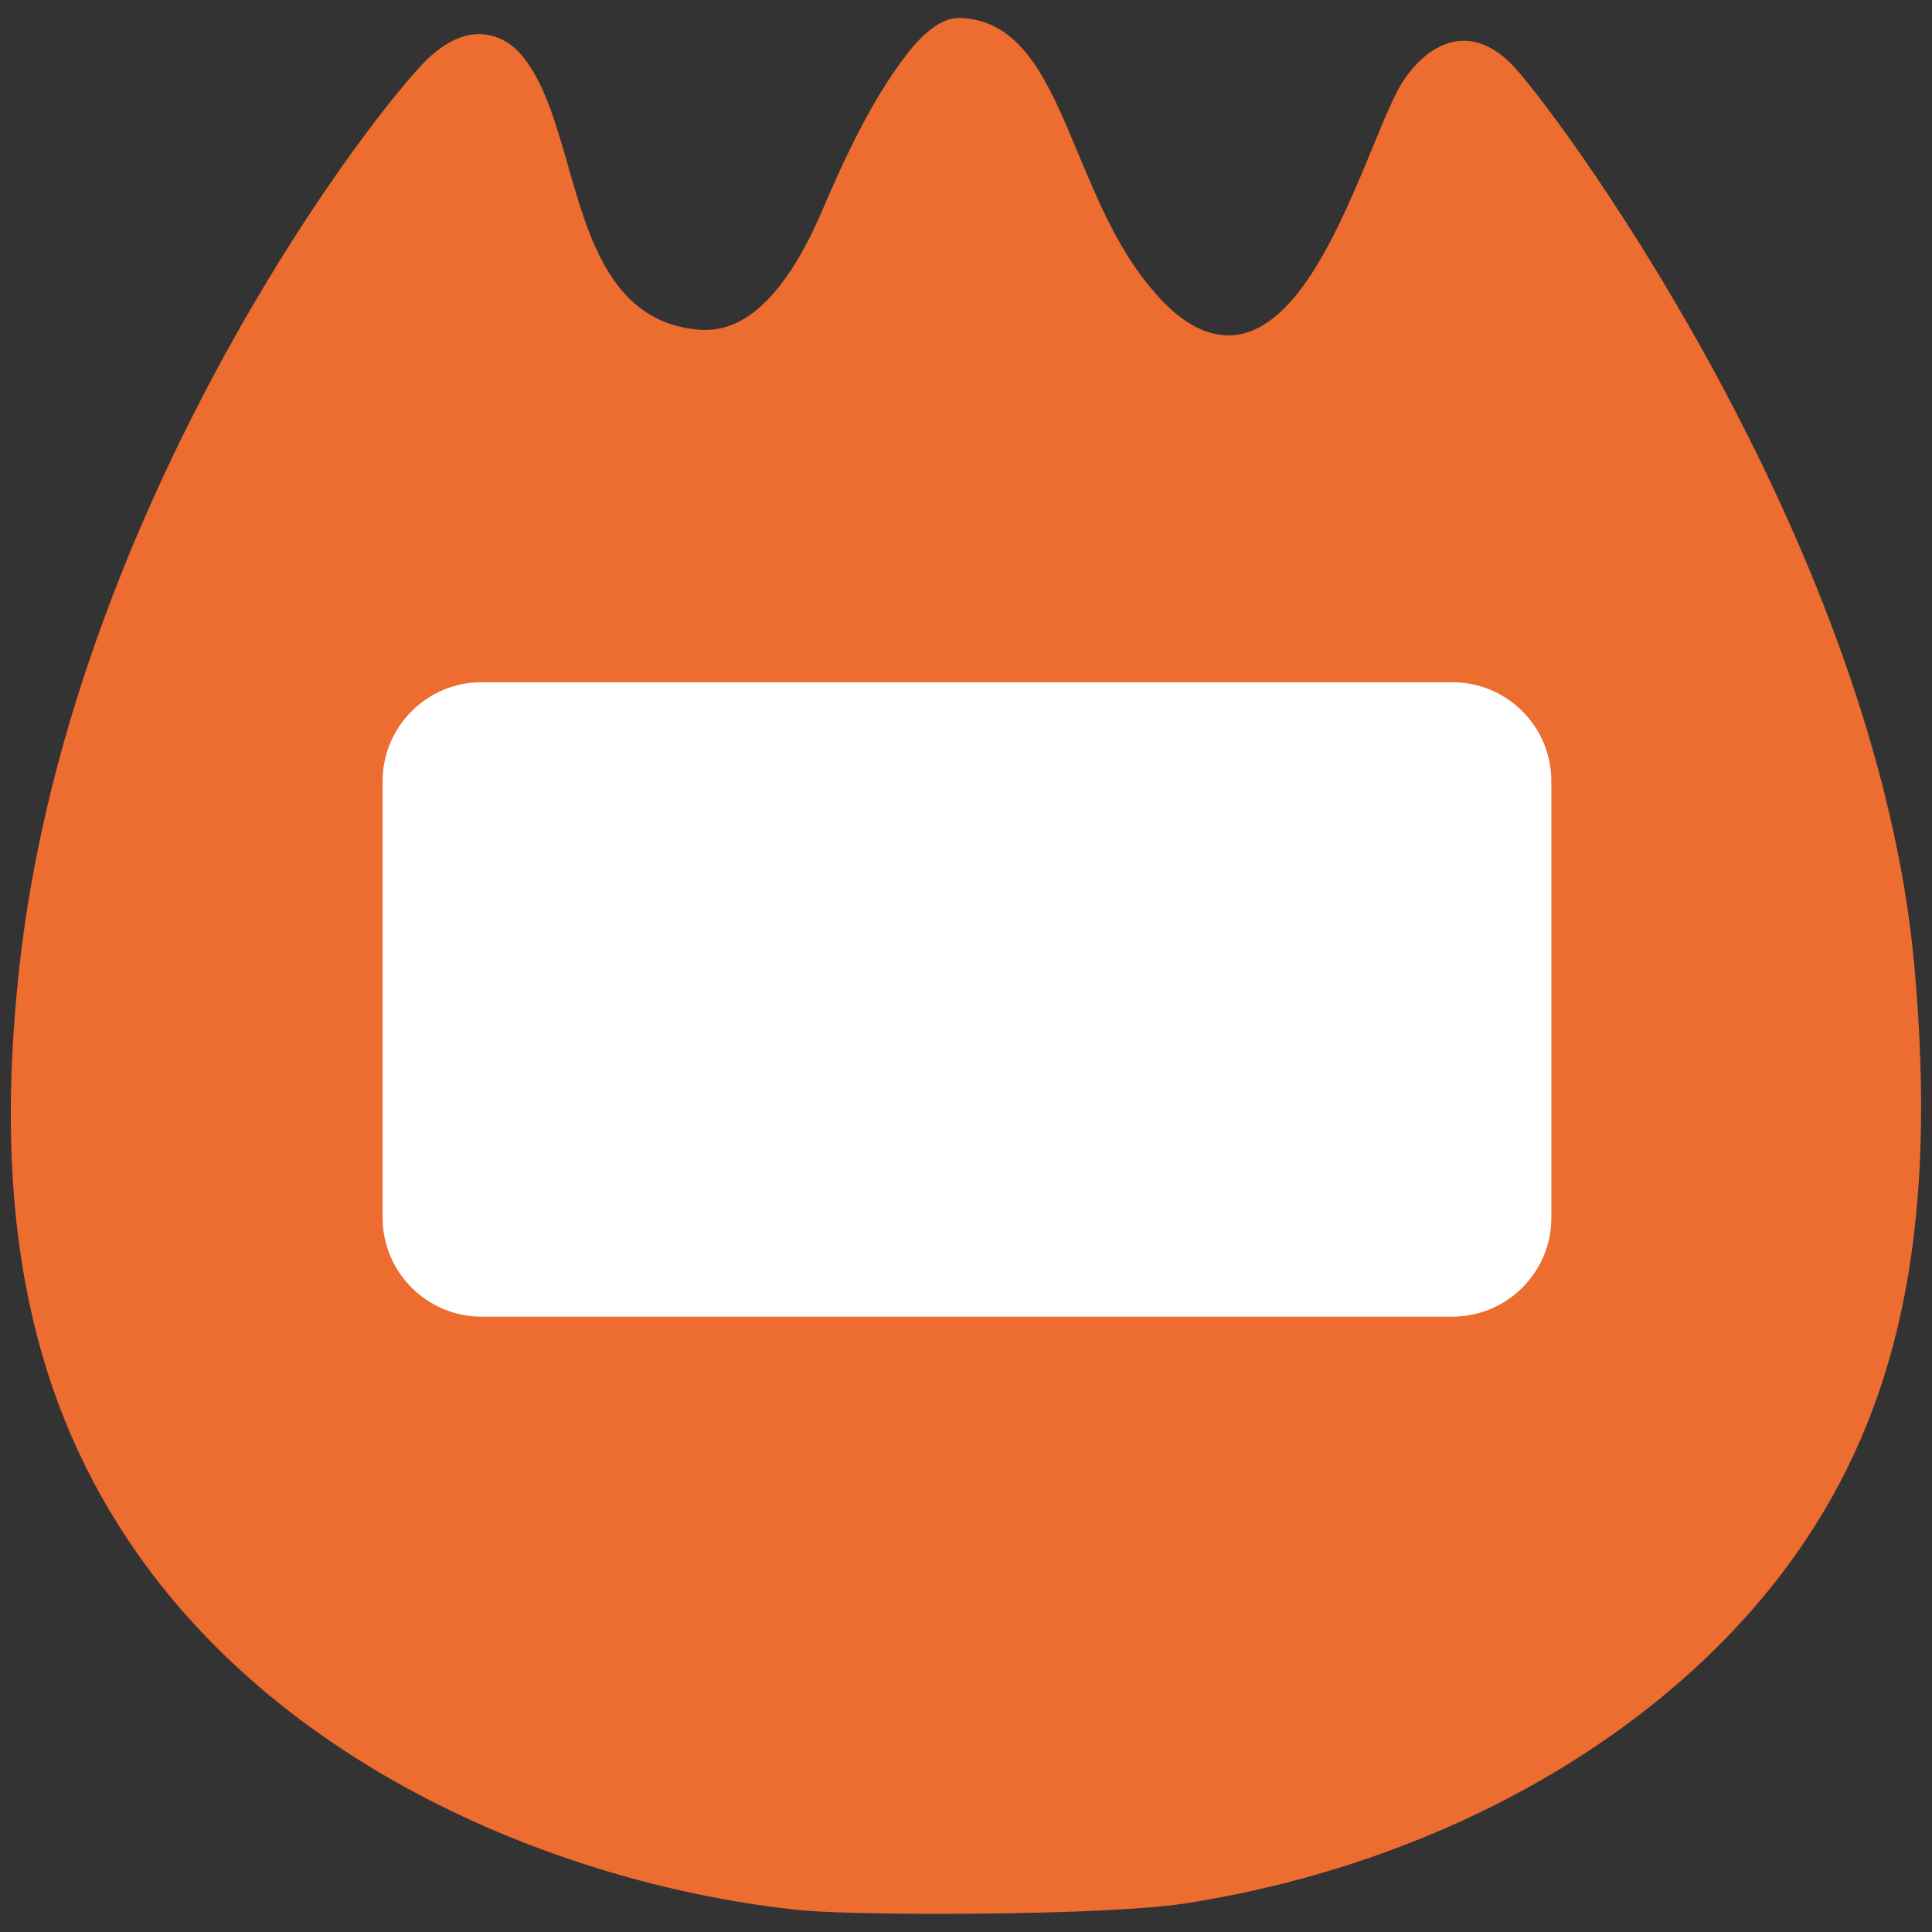 <svg width="128" height="128" style="enable-background:new 0 0 128 128;" xmlns="http://www.w3.org/2000/svg" xmlns:xlink="http://www.w3.org/1999/xlink">
  <rect width="100%" height="100%" fill="#333333" stroke="none"/>
  <g>
    <g>
      <defs>
        <path id="SVGID_1_" d="M62.23,126.8c-4.21,0-7.79-0.1-9.34-0.26c-14.56-1.52-33.87-8.75-44.37-24.46 c-6.69-10-8.99-22.07-7.24-37.98C4.39,35.87,21.9,10.96,27.79,4.46c1.33-1.46,2.66-2.2,3.96-2.2c1.41,0,2.36,0.9,2.62,1.18 c1.6,1.73,2.41,4.56,3.27,7.56c1.39,4.89,2.96,10.43,8.75,10.85c0.12,0.01,0.23,0.01,0.35,0.01c2.88,0,5.48-2.66,7.73-7.9 c1.52-3.56,3.25-7.27,5.53-10.26c1.29-1.69,2.45-2.51,3.55-2.51c3.73,0.08,5.5,3.44,7.12,7.17c0.28,0.66,0.56,1.33,0.84,1.99 c1.41,3.37,2.86,6.84,5.52,9.61c1.45,1.5,2.91,2.26,4.35,2.26c4.42,0,7.37-7.16,9.53-12.38c0.81-1.97,1.51-3.68,2.1-4.54 c1.14-1.68,2.55-2.6,3.98-2.6c1.14,0,2.3,0.61,3.35,1.76c3.65,4.03,24.06,32.15,26.5,59.63c1.48,16.59-0.75,28.3-7.24,37.99 c-8.25,12.33-23.61,21.31-41.1,24.03C75.23,126.62,67.69,126.8,62.23,126.8L62.23,126.8z"/>
      </defs>
      <use style="overflow:visible;fill:#ED6C30;" xlink:href="#SVGID_1_"/>
      <clipPath id="SVGID_2_">
        <use style="overflow:visible;" xlink:href="#SVGID_1_"/>
      </clipPath>
    </g>
    <path d="M102.78,80.69c0,3.6-2.94,6.54-6.54,6.54H31.89c-3.6,0-6.54-2.94-6.54-6.54V51.74 c0-3.6,2.94-6.54,6.54-6.54h64.35c3.6,0,6.54,2.94,6.54,6.54V80.69z" style="fill:#FFFFFF;"/>
  </g>
</svg>